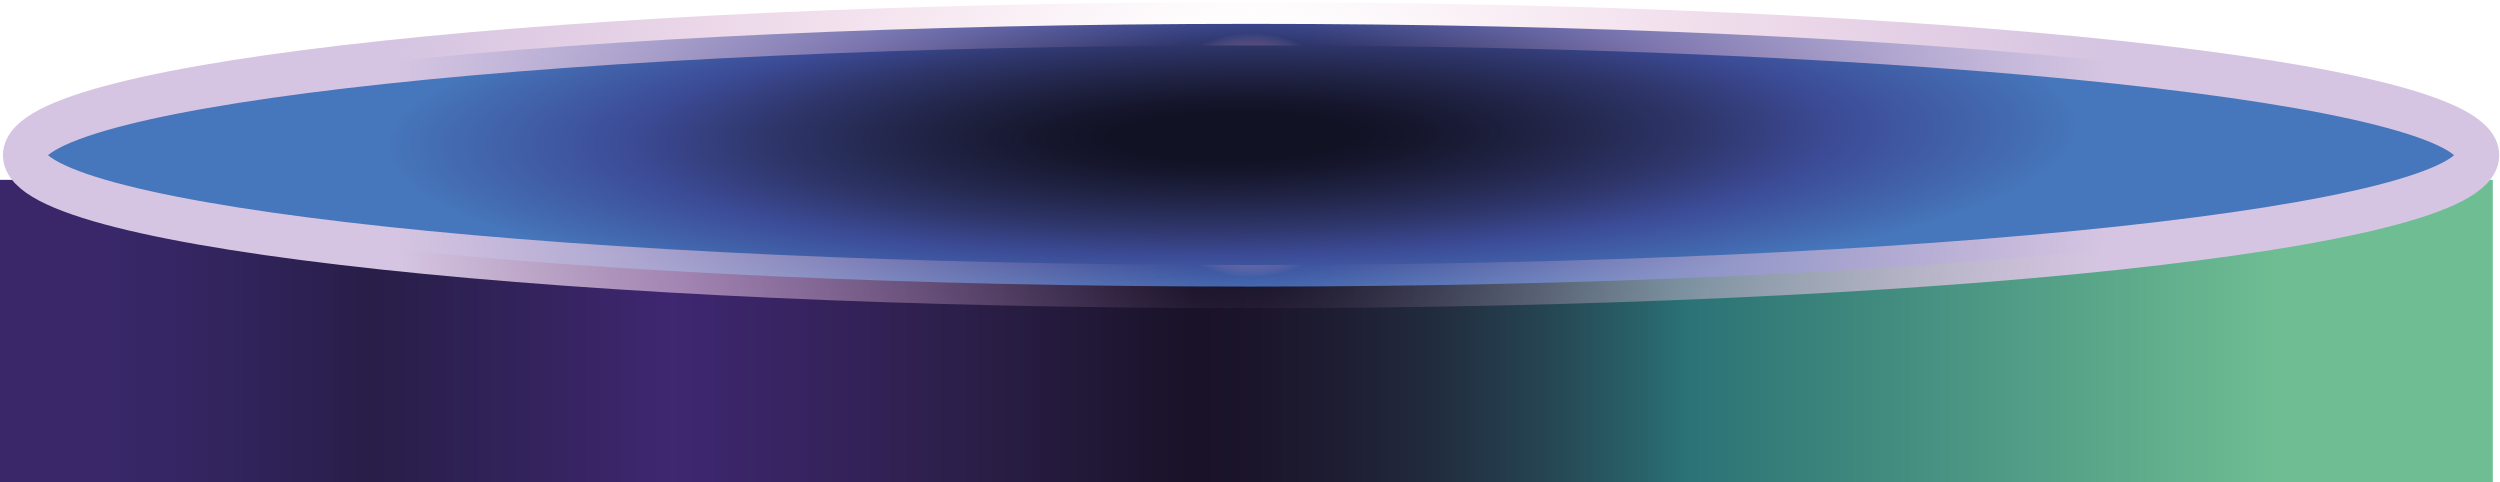 <svg width="695" height="134" viewBox="0 0 695 134" fill="none" xmlns="http://www.w3.org/2000/svg">
<path d="M693 50H0V144H693V50Z" fill="url(#paint0_linear_338_1025)"/>
<path d="M347.8 79.67C536.118 79.67 688.78 63.319 688.78 43.15C688.78 22.98 536.118 6.63 347.8 6.63C159.482 6.63 6.82 22.98 6.82 43.15C6.82 63.319 159.482 79.67 347.8 79.67Z" fill="url(#paint1_radial_338_1025)" stroke="url(#paint2_radial_338_1025)" stroke-width="12" stroke-miterlimit="10"/>
<defs>
<linearGradient id="paint0_linear_338_1025" x1="-0.005" y1="96.993" x2="692.993" y2="96.993" gradientUnits="userSpaceOnUse">
<stop offset="0.041" stop-color="#39276A"/>
<stop offset="0.068" stop-color="#362664"/>
<stop offset="0.12" stop-color="#2D2153"/>
<stop offset="0.148" stop-color="#281E48"/>
<stop offset="0.2" stop-color="#312258"/>
<stop offset="0.27" stop-color="#3F2771"/>
<stop offset="0.385" stop-color="#2C1F4A"/>
<stop offset="0.479" stop-color="#191228"/>
<stop offset="0.504" stop-color="#1B152B"/>
<stop offset="0.537" stop-color="#1E1D32"/>
<stop offset="0.574" stop-color="#212B3E"/>
<stop offset="0.616" stop-color="#254250"/>
<stop offset="0.659" stop-color="#296269"/>
<stop offset="0.676" stop-color="#2A7275"/>
<stop offset="0.916" stop-color="#6FBE93"/>
</linearGradient>
<radialGradient id="paint1_radial_338_1025" cx="0" cy="0" r="1" gradientUnits="userSpaceOnUse" gradientTransform="translate(342.59 37.875) rotate(-0.779) scale(242.485 48.187)">
<stop offset="0.138" stop-color="#111224"/>
<stop offset="0.208" stop-color="#15162C"/>
<stop offset="0.342" stop-color="#1F2242"/>
<stop offset="0.525" stop-color="#2E3569"/>
<stop offset="0.69" stop-color="#3C4B96"/>
<stop offset="0.968" stop-color="#4676BB"/>
</radialGradient>
<radialGradient id="paint2_radial_338_1025" cx="0" cy="0" r="1" gradientUnits="userSpaceOnUse" gradientTransform="translate(347.796 43.15) scale(247.186 247.186)">
<stop offset="0.083" stop-color="#933840"/>
<stop offset="0.138" stop-color="#E6B0CD" stop-opacity="0"/>
<stop offset="0.526" stop-color="#E0B9D6" stop-opacity="0.467"/>
<stop offset="0.968" stop-color="#D5C5E2"/>
</radialGradient>
</defs>
</svg>
